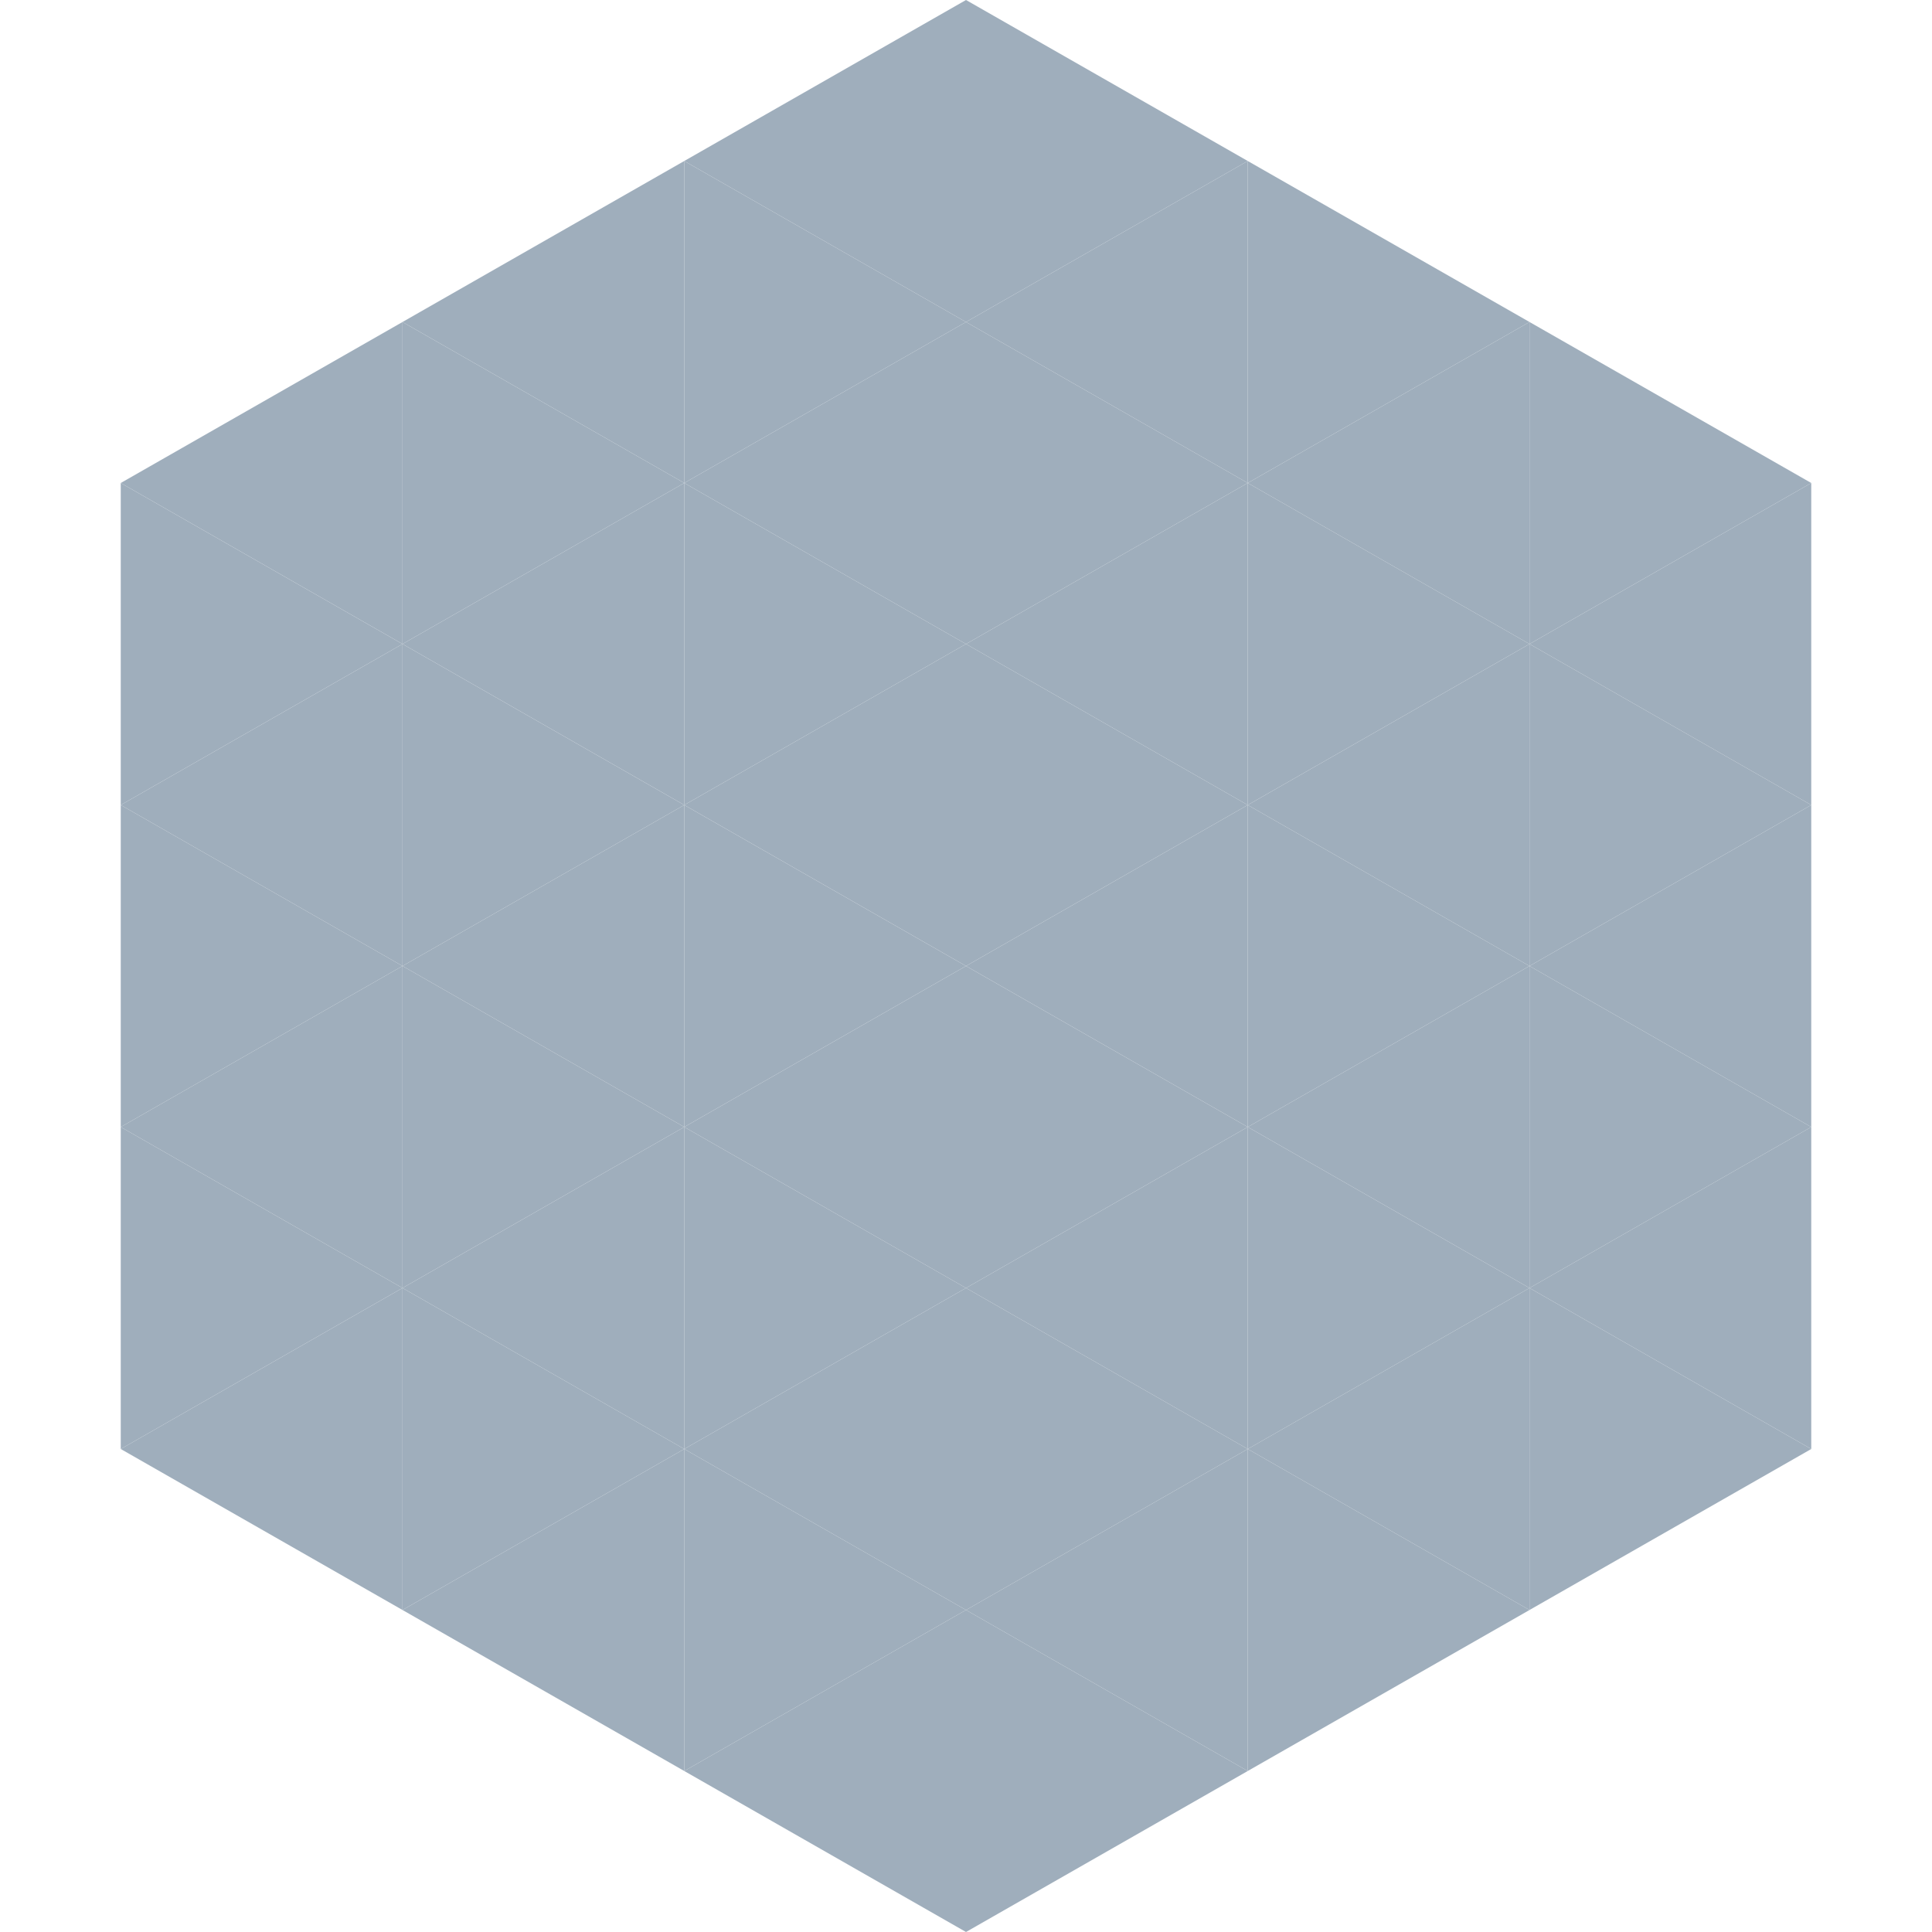 <?xml version="1.0"?>
<!-- Generated by SVGo -->
<svg width="240" height="240"
     xmlns="http://www.w3.org/2000/svg"
     xmlns:xlink="http://www.w3.org/1999/xlink">
<polygon points="50,40 15,60 50,80" style="fill:rgb(159,174,188)" />
<polygon points="190,40 225,60 190,80" style="fill:rgb(159,174,188)" />
<polygon points="15,60 50,80 15,100" style="fill:rgb(159,174,188)" />
<polygon points="225,60 190,80 225,100" style="fill:rgb(159,174,188)" />
<polygon points="50,80 15,100 50,120" style="fill:rgb(159,174,188)" />
<polygon points="190,80 225,100 190,120" style="fill:rgb(159,174,188)" />
<polygon points="15,100 50,120 15,140" style="fill:rgb(159,174,188)" />
<polygon points="225,100 190,120 225,140" style="fill:rgb(159,174,188)" />
<polygon points="50,120 15,140 50,160" style="fill:rgb(159,174,188)" />
<polygon points="190,120 225,140 190,160" style="fill:rgb(159,174,188)" />
<polygon points="15,140 50,160 15,180" style="fill:rgb(159,174,188)" />
<polygon points="225,140 190,160 225,180" style="fill:rgb(159,174,188)" />
<polygon points="50,160 15,180 50,200" style="fill:rgb(159,174,188)" />
<polygon points="190,160 225,180 190,200" style="fill:rgb(159,174,188)" />
<polygon points="15,180 50,200 15,220" style="fill:rgb(255,255,255); fill-opacity:0" />
<polygon points="225,180 190,200 225,220" style="fill:rgb(255,255,255); fill-opacity:0" />
<polygon points="50,0 85,20 50,40" style="fill:rgb(255,255,255); fill-opacity:0" />
<polygon points="190,0 155,20 190,40" style="fill:rgb(255,255,255); fill-opacity:0" />
<polygon points="85,20 50,40 85,60" style="fill:rgb(159,174,188)" />
<polygon points="155,20 190,40 155,60" style="fill:rgb(159,174,188)" />
<polygon points="50,40 85,60 50,80" style="fill:rgb(159,174,188)" />
<polygon points="190,40 155,60 190,80" style="fill:rgb(159,174,188)" />
<polygon points="85,60 50,80 85,100" style="fill:rgb(159,174,188)" />
<polygon points="155,60 190,80 155,100" style="fill:rgb(159,174,188)" />
<polygon points="50,80 85,100 50,120" style="fill:rgb(159,174,188)" />
<polygon points="190,80 155,100 190,120" style="fill:rgb(159,174,188)" />
<polygon points="85,100 50,120 85,140" style="fill:rgb(159,174,188)" />
<polygon points="155,100 190,120 155,140" style="fill:rgb(159,174,188)" />
<polygon points="50,120 85,140 50,160" style="fill:rgb(159,174,188)" />
<polygon points="190,120 155,140 190,160" style="fill:rgb(159,174,188)" />
<polygon points="85,140 50,160 85,180" style="fill:rgb(159,174,188)" />
<polygon points="155,140 190,160 155,180" style="fill:rgb(159,174,188)" />
<polygon points="50,160 85,180 50,200" style="fill:rgb(159,174,188)" />
<polygon points="190,160 155,180 190,200" style="fill:rgb(159,174,188)" />
<polygon points="85,180 50,200 85,220" style="fill:rgb(159,174,188)" />
<polygon points="155,180 190,200 155,220" style="fill:rgb(159,174,188)" />
<polygon points="120,0 85,20 120,40" style="fill:rgb(159,174,188)" />
<polygon points="120,0 155,20 120,40" style="fill:rgb(159,174,188)" />
<polygon points="85,20 120,40 85,60" style="fill:rgb(159,174,188)" />
<polygon points="155,20 120,40 155,60" style="fill:rgb(159,174,188)" />
<polygon points="120,40 85,60 120,80" style="fill:rgb(159,174,188)" />
<polygon points="120,40 155,60 120,80" style="fill:rgb(159,174,188)" />
<polygon points="85,60 120,80 85,100" style="fill:rgb(159,174,188)" />
<polygon points="155,60 120,80 155,100" style="fill:rgb(159,174,188)" />
<polygon points="120,80 85,100 120,120" style="fill:rgb(159,174,188)" />
<polygon points="120,80 155,100 120,120" style="fill:rgb(159,174,188)" />
<polygon points="85,100 120,120 85,140" style="fill:rgb(159,174,188)" />
<polygon points="155,100 120,120 155,140" style="fill:rgb(159,174,188)" />
<polygon points="120,120 85,140 120,160" style="fill:rgb(159,174,188)" />
<polygon points="120,120 155,140 120,160" style="fill:rgb(159,174,188)" />
<polygon points="85,140 120,160 85,180" style="fill:rgb(159,174,188)" />
<polygon points="155,140 120,160 155,180" style="fill:rgb(159,174,188)" />
<polygon points="120,160 85,180 120,200" style="fill:rgb(159,174,188)" />
<polygon points="120,160 155,180 120,200" style="fill:rgb(159,174,188)" />
<polygon points="85,180 120,200 85,220" style="fill:rgb(159,174,188)" />
<polygon points="155,180 120,200 155,220" style="fill:rgb(159,174,188)" />
<polygon points="120,200 85,220 120,240" style="fill:rgb(159,174,188)" />
<polygon points="120,200 155,220 120,240" style="fill:rgb(159,174,188)" />
<polygon points="85,220 120,240 85,260" style="fill:rgb(255,255,255); fill-opacity:0" />
<polygon points="155,220 120,240 155,260" style="fill:rgb(255,255,255); fill-opacity:0" />
</svg>
